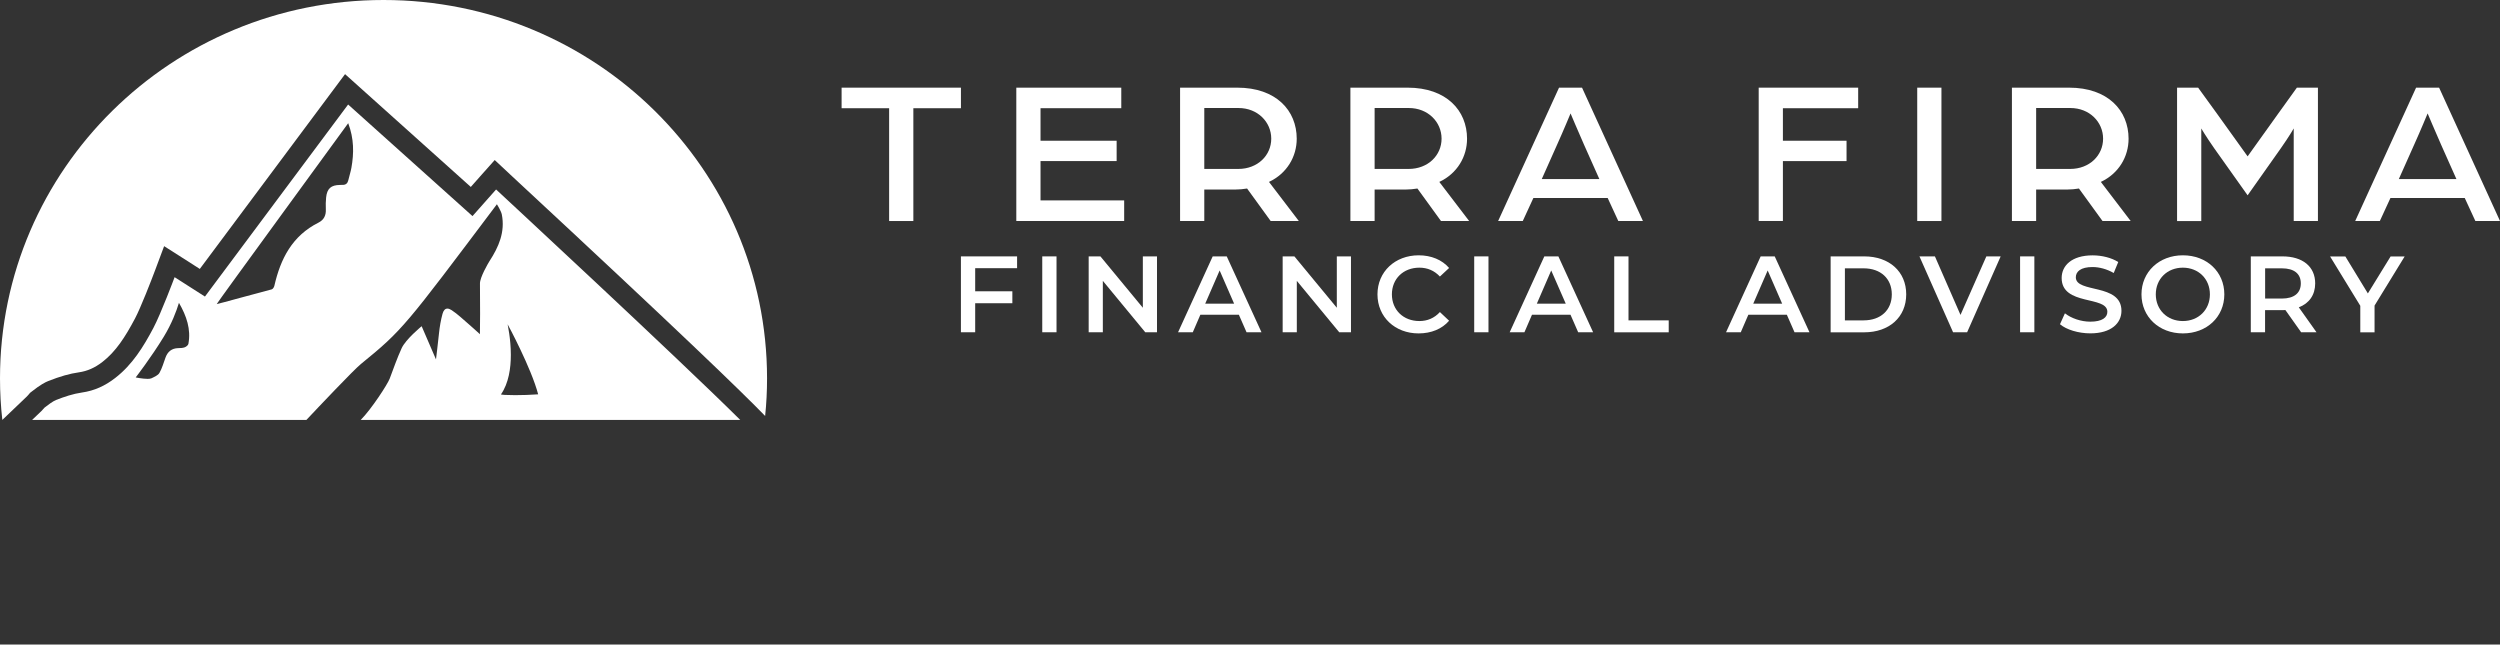 <?xml version="1.0" encoding="UTF-8"?> <svg xmlns="http://www.w3.org/2000/svg" width="256" height="66" viewBox="0 0 256 66" fill="none"><rect x="0" y="0" width="256" height="66" fill="#333333" stroke="none"/><path d="M78.546 38.746C78.546 40.044 78.482 41.329 78.35 42.594C75.969 40.14 69.655 34.027 52.429 18.042L52.259 17.883L50.659 16.388L49.203 18.021C48.928 18.335 48.567 18.741 48.21 19.143L37.074 9.153L35.334 7.591L33.938 9.463L20.46 27.538L19.034 26.625L16.806 25.206L15.889 27.659C15.511 28.668 14.404 31.524 13.822 32.62C12.816 34.517 11.866 35.995 10.487 37.063C9.706 37.666 8.942 38.001 8.085 38.126C7.134 38.26 6.166 38.537 4.944 39.018C4.651 39.135 4.159 39.374 3.238 40.103L3.077 40.228L2.949 40.383C2.882 40.459 2.809 40.542 2.75 40.601C2.313 41.024 1.859 41.455 1.417 41.874C1.027 42.238 0.632 42.615 0.238 43C0.081 41.606 0 40.182 0 38.746C0 17.346 17.582 0 39.273 0C60.963 0 78.546 17.346 78.546 38.746Z" fill="white"></path><path d="M47.99 33.19C47.417 32.7 46.869 32.168 46.245 31.758C46.08 31.653 45.94 31.599 45.813 31.599C45.579 31.599 45.409 31.787 45.312 32.143C45.138 32.788 45.023 33.454 44.955 34.115C44.879 34.882 44.645 36.803 44.645 36.803L43.177 33.404C43.177 33.404 41.543 34.739 41.127 35.66C40.665 36.674 40.296 37.729 39.905 38.771C39.689 39.349 38.042 41.886 36.939 43H75.8C69.366 36.607 50.918 19.515 50.799 19.402C49.972 20.336 48.384 22.128 48.384 22.128L35.648 10.702L20.986 30.368L17.88 28.383C17.88 28.383 16.475 32.135 15.702 33.592C14.688 35.505 13.559 37.343 11.794 38.708C10.784 39.491 9.685 40.011 8.386 40.195C7.482 40.325 6.587 40.626 5.734 40.961C5.403 41.095 4.885 41.484 4.566 41.736C4.465 41.857 4.359 41.974 4.244 42.087C3.93 42.393 3.607 42.699 3.289 43H31.375C32.597 41.702 36.221 37.871 36.96 37.272C41.255 33.772 41.45 33.45 50.884 20.914C50.884 20.914 51.313 21.605 51.385 21.956C51.741 23.748 51.071 25.285 50.12 26.746C49.993 26.947 49.14 28.396 49.148 29.032C49.169 30.615 49.165 33.99 49.144 34.22C48.707 33.831 48.355 33.5 47.99 33.19ZM19.293 35.208C19.267 35.346 19.072 35.505 18.915 35.564C18.715 35.639 18.482 35.644 18.257 35.648C17.578 35.664 17.166 36.012 16.946 36.619C16.751 37.147 16.602 37.704 16.326 38.185C16.178 38.441 15.804 38.591 15.507 38.738C15.422 38.78 15.278 38.796 15.113 38.796C14.612 38.796 13.895 38.65 13.895 38.65C13.895 38.65 15.482 36.598 16.772 34.48C17.591 33.127 18.058 31.888 18.325 31.009C19.114 32.382 19.564 33.718 19.293 35.208ZM35.984 17.183C35.907 17.615 35.763 18.033 35.666 18.46C35.593 18.774 35.411 18.933 35.097 18.933H34.995C34.936 18.933 34.876 18.933 34.817 18.938C33.9 18.95 33.493 19.302 33.395 20.21C33.353 20.617 33.348 21.027 33.365 21.433C33.395 22.044 33.174 22.513 32.618 22.794C29.919 24.146 28.723 26.508 28.095 29.263C28.065 29.401 27.942 29.602 27.823 29.631C26.906 29.857 22.306 31.138 22.191 31.138C22.191 31.046 35.508 12.837 35.657 12.615C36.255 14.198 36.251 15.684 35.984 17.183ZM52.31 36.339C52.31 34.664 51.979 33.261 51.979 33.207C51.992 33.207 54.415 37.716 55.107 40.379C54.334 40.438 53.464 40.463 52.747 40.463C51.903 40.463 51.279 40.429 51.304 40.379C52.093 39.236 52.31 37.695 52.31 36.339Z" fill="white"></path><path d="M91.052 11.082H86.18V8.976H98.4V11.082H93.527V22.633H91.047V11.082H91.052Z" fill="white"></path><path d="M104.076 8.976H114.819V11.082H106.55V14.411H114.344V16.496H106.55V20.522H115.115V22.628H104.07V8.971L104.076 8.976Z" fill="white"></path><path d="M120.845 8.976H126.699C130.672 8.976 132.785 11.316 132.785 14.204C132.785 16.039 131.782 17.767 129.944 18.628L133 22.633H130.117L127.702 19.304C127.319 19.368 126.888 19.41 126.462 19.41H123.319V22.633H120.84V8.976H120.845ZM126.801 17.299C128.791 17.299 130.176 15.906 130.176 14.199C130.176 12.492 128.785 11.061 126.823 11.061H123.319V17.299H126.801Z" fill="white"></path><path d="M138.287 8.976H144.14C148.113 8.976 150.226 11.316 150.226 14.204C150.226 16.039 149.224 17.767 147.385 18.628L150.442 22.633H147.558L145.143 19.304C144.76 19.368 144.329 19.41 143.903 19.41H140.761V22.633H138.281V8.976H138.287ZM144.243 17.299C146.232 17.299 147.617 15.906 147.617 14.199C147.617 12.492 146.227 11.061 144.264 11.061H140.761V17.299H144.243Z" fill="white"></path><path d="M159.65 8.976H162L168.237 22.633H165.714L164.625 20.272H157.02L155.931 22.633H153.408L159.645 8.976H159.65ZM163.774 18.336L162.194 14.794C161.596 13.443 160.825 11.614 160.825 11.614C160.825 11.614 160.076 13.428 159.456 14.794L157.877 18.336H163.774Z" fill="white"></path><path d="M180.09 8.976H190.277V11.082H182.569V14.411H189.086V16.496H182.569V22.628H180.09V8.971V8.976Z" fill="white"></path><path d="M196.324 8.976H198.804V22.633H196.324V8.976Z" fill="white"></path><path d="M206.027 8.976H211.881C215.853 8.976 217.966 11.316 217.966 14.204C217.966 16.039 216.964 17.767 215.126 18.628L218.182 22.633H215.298L212.883 19.304C212.501 19.368 212.069 19.41 211.644 19.41H208.501V22.633H206.021V8.976H206.027ZM211.983 17.299C213.972 17.299 215.357 15.906 215.357 14.199C215.357 12.492 213.967 11.061 212.005 11.061H208.501V17.299H211.983Z" fill="white"></path><path d="M222.932 8.976H225.088L227.012 11.63C227.993 12.981 230.155 16.012 230.155 16.012C230.155 16.012 232.311 12.997 233.276 11.651L235.2 8.976H237.356V22.633H234.877V13.151C234.877 13.151 234.451 13.911 233.551 15.193L230.155 20L226.716 15.156C225.864 13.933 225.411 13.156 225.411 13.156V22.638H222.932V8.982V8.976Z" fill="white"></path><path d="M247.414 8.976H249.764L256.001 22.633H253.478L252.389 20.272H244.783L243.695 22.633H241.172L247.408 8.976H247.414ZM251.537 18.336L249.958 14.794C249.36 13.443 248.589 11.614 248.589 11.614C248.589 11.614 247.84 13.428 247.22 14.794L245.64 18.336H251.537Z" fill="white"></path><path d="M99.859 27.462V29.828H103.665V31.051H99.859V34.024H98.398V26.254H104.15V27.462H99.865H99.859Z" fill="white"></path><path d="M106.727 26.254H108.187V34.024H106.727V26.254Z" fill="white"></path><path d="M118.477 26.254V34.024H117.275L112.93 28.759V34.024H111.48V26.254H112.683L117.027 31.514V26.254H118.477Z" fill="white"></path><path d="M126.859 32.227H122.918L122.142 34.024H120.633L124.18 26.254H125.619L129.176 34.024H127.646L126.859 32.227ZM126.373 31.094L124.891 27.696L123.414 31.094H126.373Z" fill="white"></path><path d="M138.34 26.254V34.024H137.138L132.794 28.759V34.024H131.344V26.254H132.546L136.89 31.514V26.254H138.34Z" fill="white"></path><path d="M141.053 30.142C141.053 27.823 142.853 26.143 145.273 26.143C146.556 26.143 147.661 26.6 148.389 27.44L147.446 28.318C146.874 27.706 146.163 27.409 145.343 27.409C143.71 27.409 142.53 28.541 142.53 30.142C142.53 31.743 143.71 32.875 145.343 32.875C146.163 32.875 146.874 32.578 147.446 31.955L148.389 32.843C147.656 33.689 146.556 34.141 145.263 34.141C142.853 34.141 141.053 32.466 141.053 30.142Z" fill="white"></path><path d="M150.959 26.254H152.42V34.024H150.959V26.254Z" fill="white"></path><path d="M160.818 32.227H156.877L156.101 34.024H154.592L158.139 26.254H159.578L163.135 34.024H161.605L160.818 32.227ZM160.332 31.094L158.845 27.696L157.373 31.094H160.332Z" fill="white"></path><path d="M165.297 26.254H166.758V32.806H170.876V34.029H165.297V26.26V26.254Z" fill="white"></path><path d="M182.972 32.227H179.032L178.255 34.024H176.746L180.293 26.254H181.732L185.29 34.024H183.759L182.972 32.227ZM182.492 31.094L181.01 27.696L179.533 31.094H182.492Z" fill="white"></path><path d="M187.457 26.254H190.901C193.456 26.254 195.197 27.807 195.197 30.142C195.197 32.477 193.451 34.029 190.901 34.029H187.457V26.26V26.254ZM190.831 32.806C192.589 32.806 193.721 31.753 193.721 30.142C193.721 28.53 192.583 27.477 190.831 27.477H188.918V32.806H190.831Z" fill="white"></path><path d="M204.868 26.254L201.434 34.024H199.995L196.551 26.254H198.136L200.755 32.248L203.402 26.254H204.863H204.868Z" fill="white"></path><path d="M206.857 26.254H208.318V34.024H206.857V26.254Z" fill="white"></path><path d="M210.941 33.205L211.448 32.083C212.079 32.583 213.081 32.939 214.046 32.939C215.27 32.939 215.793 32.508 215.793 31.929C215.793 30.254 211.114 31.349 211.114 28.467C211.114 27.212 212.127 26.148 214.289 26.148C215.232 26.148 216.224 26.393 216.908 26.834L216.445 27.956C215.733 27.547 214.963 27.345 214.273 27.345C213.06 27.345 212.564 27.813 212.564 28.398C212.564 30.052 217.237 28.977 217.237 31.828C217.237 33.072 216.213 34.136 214.052 34.136C212.828 34.136 211.599 33.758 210.947 33.205H210.941Z" fill="white"></path><path d="M219.287 30.142C219.287 27.845 221.087 26.143 223.529 26.143C225.971 26.143 227.771 27.829 227.771 30.142C227.771 32.455 225.971 34.141 223.529 34.141C221.087 34.141 219.287 32.445 219.287 30.142ZM226.294 30.142C226.294 28.552 225.114 27.409 223.524 27.409C221.934 27.409 220.753 28.552 220.753 30.142C220.753 31.732 221.934 32.875 223.524 32.875C225.114 32.875 226.294 31.732 226.294 30.142Z" fill="white"></path><path d="M235.636 34.024L234.024 31.748C233.921 31.759 233.819 31.759 233.722 31.759H231.943V34.024H230.482V26.254H233.722C235.792 26.254 237.075 27.297 237.075 29.02C237.075 30.195 236.466 31.062 235.398 31.471L237.21 34.024H235.636ZM233.657 27.477H231.949V30.573H233.657C234.94 30.573 235.603 29.993 235.603 29.02C235.603 28.047 234.94 27.477 233.657 27.477Z" fill="white"></path><path d="M243.154 31.285V34.029H241.694V31.312L238.6 26.26H240.163L242.47 30.046L244.798 26.26H246.238L243.154 31.291V31.285Z" fill="white"></path></svg> 